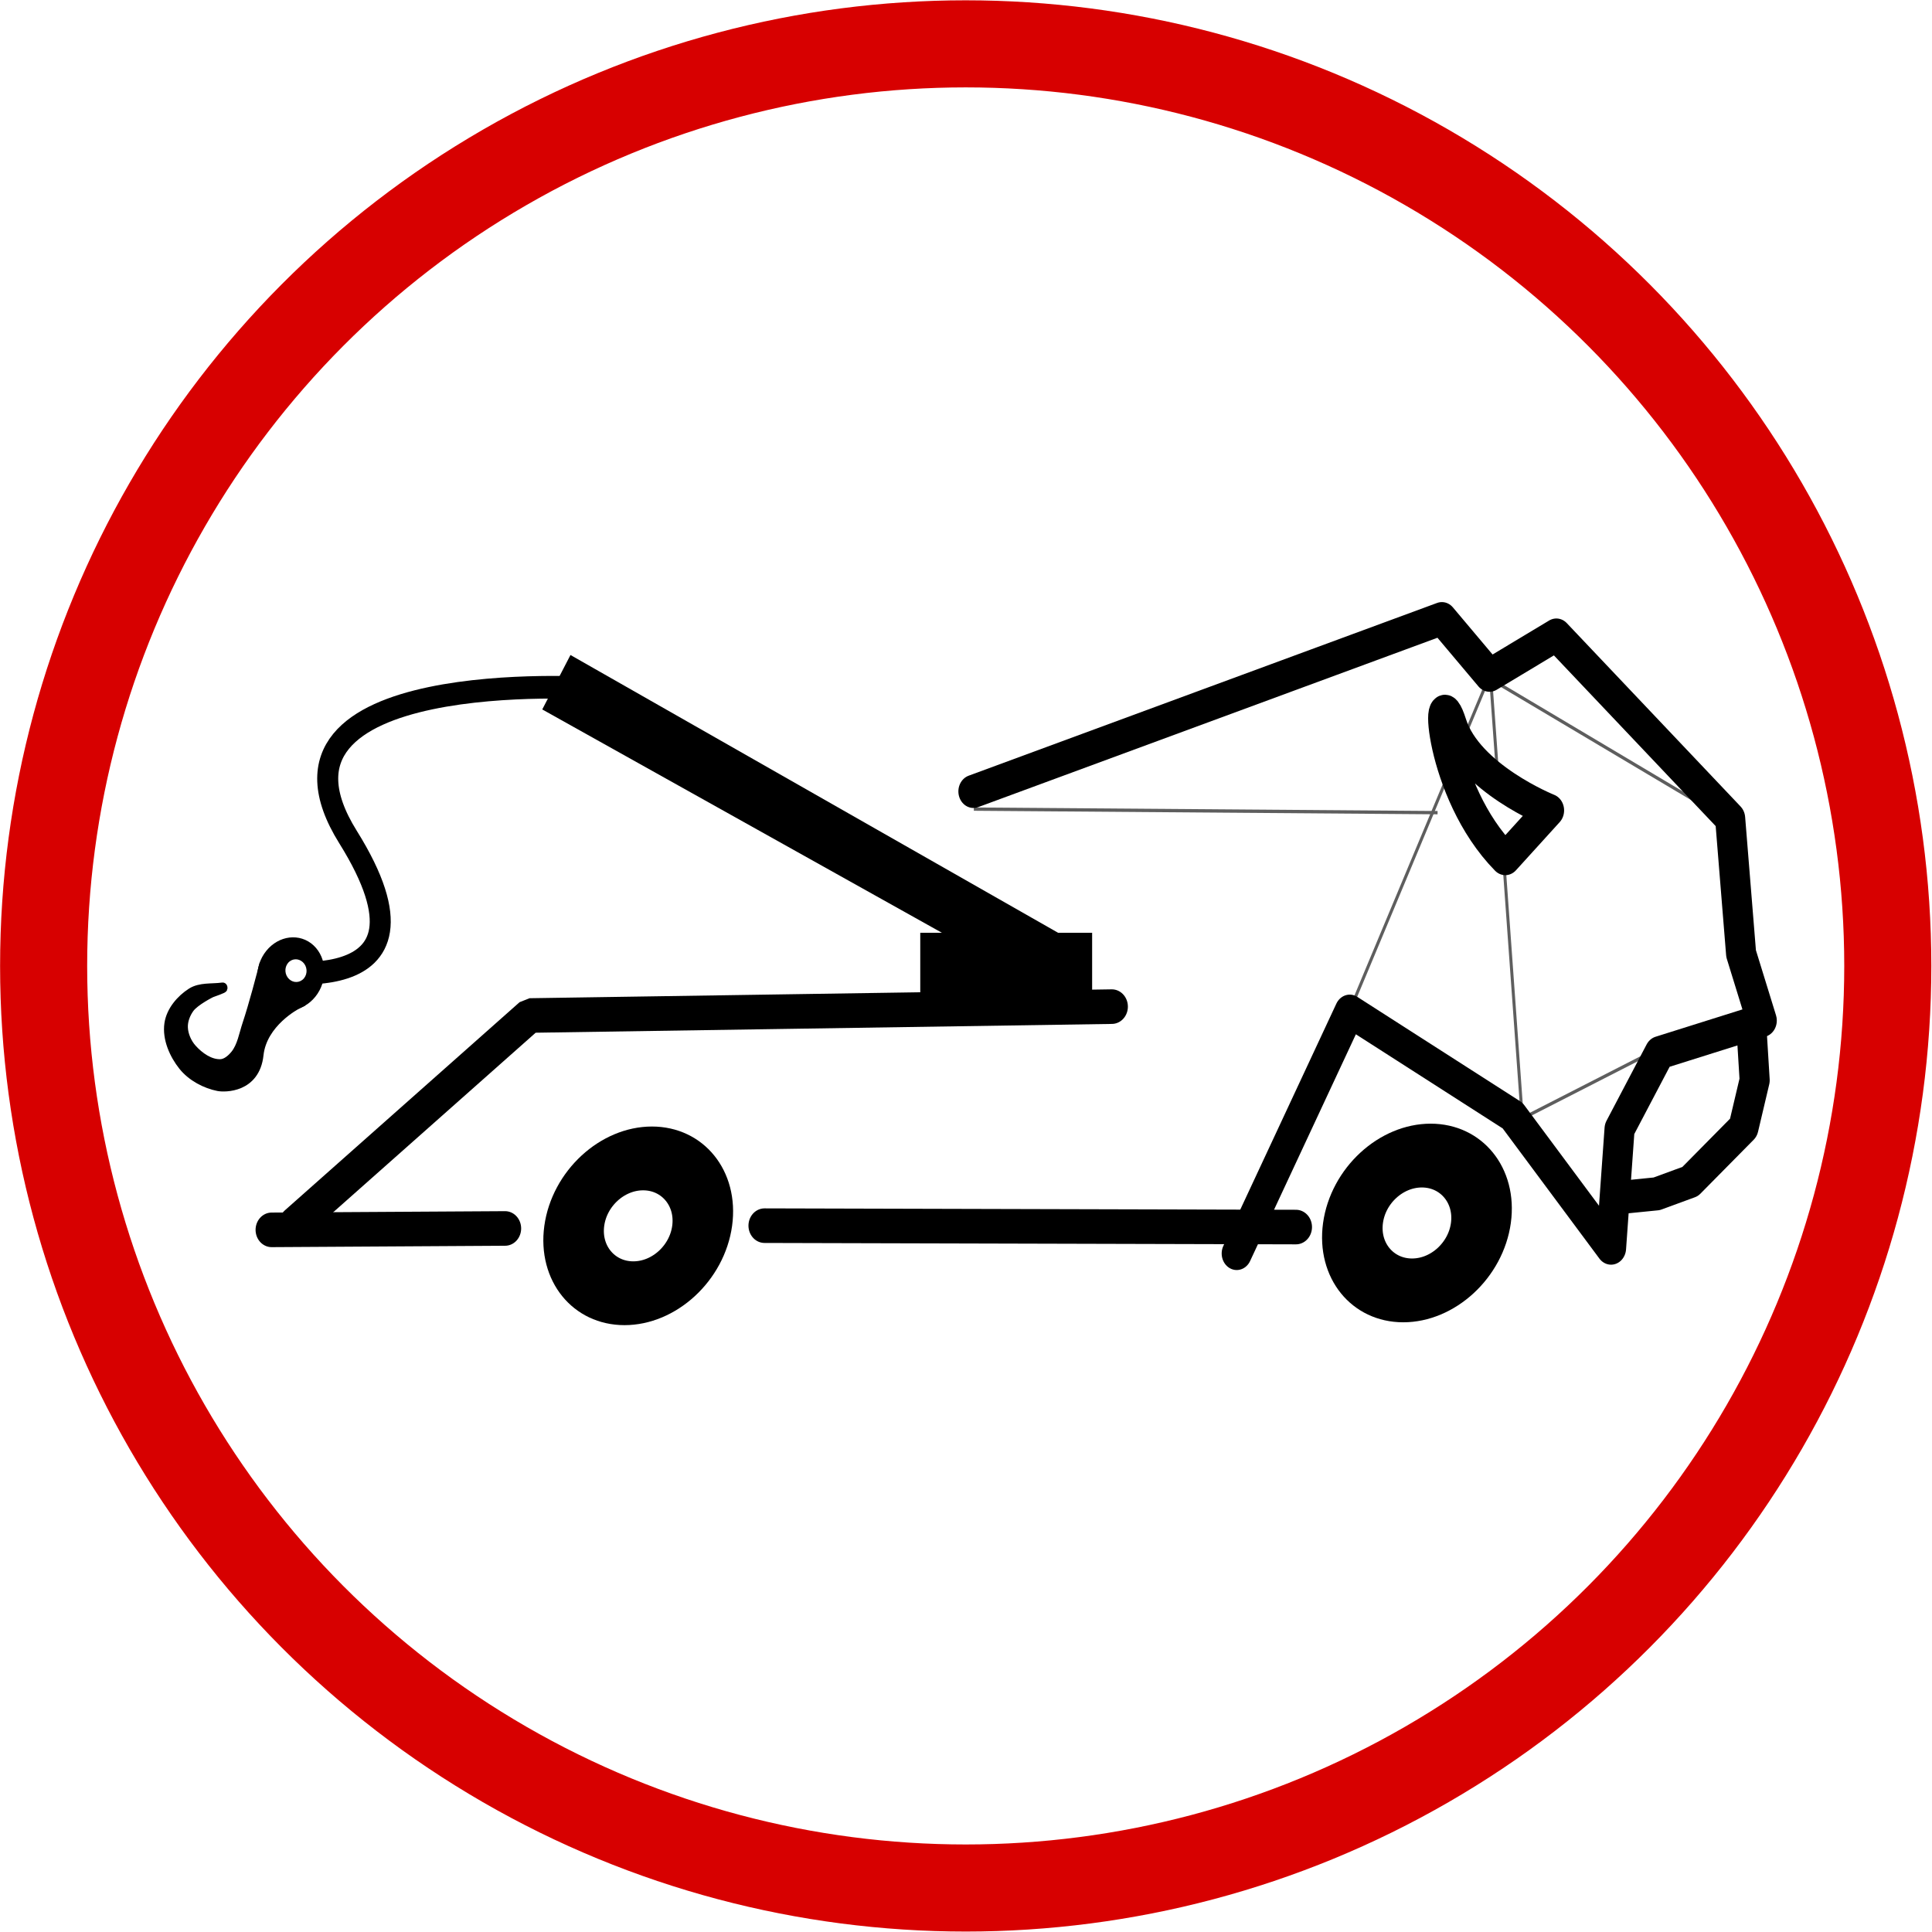 <?xml version="1.0" encoding="UTF-8" standalone="no"?>
<!-- Created with Inkscape (http://www.inkscape.org/) -->

<svg
   width="551.616mm"
   height="551.616mm"
   viewBox="0 0 551.616 551.616"
   version="1.1"
   id="svg5"
   xml:space="preserve"
   inkscape:version="1.2.2 (b0a84865, 2022-12-01)"
   sodipodi:docname="logo_c.svg"
   inkscape:export-filename="logo11.png"
   inkscape:export-xdpi="96"
   inkscape:export-ydpi="96"
   xmlns:inkscape="http://www.inkscape.org/namespaces/inkscape"
   xmlns:sodipodi="http://sodipodi.sourceforge.net/DTD/sodipodi-0.dtd"
   xmlns="http://www.w3.org/2000/svg"
   xmlns:svg="http://www.w3.org/2000/svg"><sodipodi:namedview
     id="namedview7"
     pagecolor="#ffffff"
     bordercolor="#000000"
     borderopacity="0.25"
     inkscape:showpageshadow="2"
     inkscape:pageopacity="0.0"
     inkscape:pagecheckerboard="0"
     inkscape:deskcolor="#d1d1d1"
     inkscape:document-units="mm"
     showgrid="false"
     showguides="true"
     inkscape:zoom="0.125"
     inkscape:cx="1100"
     inkscape:cy="1492"
     inkscape:window-width="1920"
     inkscape:window-height="981"
     inkscape:window-x="0"
     inkscape:window-y="25"
     inkscape:window-maximized="0"
     inkscape:current-layer="layer3" /><defs
     id="defs2"><rect
       x="570.701"
       y="1231.053"
       width="913.407"
       height="347.801"
       id="rect4549" /><rect
       x="544.462"
       y="1226.679"
       width="754.375"
       height="168.368"
       id="rect4241" /><rect
       x="673.471"
       y="1250.732"
       width="275.511"
       height="131.196"
       id="rect4185" /><filter
       style="color-interpolation-filters:sRGB"
       inkscape:label="Drop Shadow"
       id="filter4037"
       x="-0.024"
       y="-0.077"
       width="1.06"
       height="1.192"><feFlood
         flood-opacity="0.722"
         flood-color="rgb(7,7,7)"
         result="flood"
         id="feFlood4027" /><feComposite
         in="flood"
         in2="SourceGraphic"
         operator="in"
         result="composite1"
         id="feComposite4029" /><feGaussianBlur
         in="composite1"
         stdDeviation="3"
         result="blur"
         id="feGaussianBlur4031" /><feOffset
         dx="2"
         dy="2"
         result="offset"
         id="feOffset4033" /><feComposite
         in="SourceGraphic"
         in2="offset"
         operator="over"
         result="composite2"
         id="feComposite4035" /></filter></defs><g
     inkscape:groupmode="layer"
     id="layer3"
     inkscape:label="Logo"
     transform="translate(-135.322,204.97)"
     style="display:inline"><g
       id="g1009"
       transform="matrix(0.688,0,0,0.688,201.003,18.44)"><circle
         style="fill:#ffffff;fill-opacity:1;stroke:#d70000;stroke-width:36.138;stroke-dasharray:none;stroke-opacity:1"
         id="path4237"
         cx="305.297"
         cy="76.13"
         r="382.657" /><g
         id="g2946"
         transform="matrix(1.903,0,0,2.05,163.115,-296.457)"
         style="filter:url(#filter4037)"><g
           id="g3239"
           inkscape:label="Cuerpo"
           style="display:inline;stroke-width:7;stroke-dasharray:none"
           transform="translate(2.245,-5.238)"><path
             style="fill:none;stroke:#000000;stroke-width:7;stroke-linecap:round;stroke-linejoin:bevel;stroke-dasharray:none"
             d="M 142.486,237.85 26.593,237.567"
             id="path1211"
             sodipodi:nodetypes="cc" /><path
             style="fill:none;stroke:#000000;stroke-width:7;stroke-linecap:round;stroke-linejoin:bevel;stroke-dasharray:none"
             d="m -29.978,238.133 -50.914,0.283"
             id="path1213" /><path
             style="fill:none;stroke:#000000;stroke-width:7;stroke-linecap:round;stroke-linejoin:bevel;stroke-dasharray:none"
             d="M -75.783,237.17 -24.586,195.025 102.335,193.227"
             id="path1215"
             sodipodi:nodetypes="ccc" /><ellipse
             style="fill:none;fill-opacity:1;stroke:#000000;stroke-width:13.06;stroke-linejoin:bevel;stroke-dasharray:none;stroke-opacity:1"
             id="path2419"
             cx="204.103"
             cy="239.661"
             rx="13.944"
             ry="13.798"
             transform="matrix(1,0,-0.147,0.989,0,0)" /><ellipse
             style="display:inline;fill:none;fill-opacity:1;stroke:#000000;stroke-width:13.06;stroke-linejoin:bevel;stroke-dasharray:none;stroke-opacity:1"
             id="path2419-8"
             cx="34.368"
             cy="240.245"
             rx="13.944"
             ry="13.798"
             transform="matrix(1,0,-0.147,0.989,0,0)" /></g><g
           id="g7277"
           transform="matrix(0.937,0,0,0.958,8.037,4.408)"><g
             id="g2359"
             style="display:inline;stroke-width:0.7;stroke-dasharray:none"
             inkscape:label="Geometria interna"><path
               style="fill:none;stroke:#5e5e5e;stroke-width:0.7;stroke-linejoin:bevel;stroke-dasharray:none;stroke-opacity:1"
               d="m 190.226,121.879 55.794,30.124"
               id="path1314"
               sodipodi:nodetypes="cc" /><path
               style="fill:none;stroke:#5e5e5e;stroke-width:0.7;stroke-linejoin:bevel;stroke-dasharray:none;stroke-opacity:1"
               d="M 70.919,149.893 178.846,150.641"
               id="path1372"
               sodipodi:nodetypes="cc" /><path
               style="fill:none;stroke:#5e5e5e;stroke-width:0.7;stroke-linejoin:bevel;stroke-dasharray:none;stroke-opacity:1"
               d="M 158.638,191.982 191.04,121.579"
               id="path1374" /><path
               style="fill:none;stroke:#5e5e5e;stroke-width:0.7;stroke-linejoin:bevel;stroke-dasharray:none;stroke-opacity:1"
               d="m 229.119,201.079 -31.68,14.709"
               id="path1376" /><path
               style="fill:none;stroke:#5e5e5e;stroke-width:0.7;stroke-linejoin:bevel;stroke-dasharray:none;stroke-opacity:1"
               d="m 191.216,122.444 7.331,92.623"
               id="path1378"
               sodipodi:nodetypes="cc" /></g><g
             id="g2460"
             style="stroke-width:7;stroke-dasharray:none"
             inkscape:label="Cabeza"><path
               style="fill:none;stroke:#000000;stroke-width:7;stroke-linecap:round;stroke-linejoin:round;stroke-dasharray:none"
               d="m 70.819,146.151 109.029,-36.506 11.085,11.951 15.557,-8.486 40.449,38.751 2.546,28.569 4.809,14.143 -23.76,6.789 -9.334,16.123 -1.98,25.174 L 196.307,214.656 158.404,192.593 132.099,243.79"
               id="path1209"
               sodipodi:nodetypes="ccccccccccccc" /><path
               style="fill:#ffffff;fill-opacity:1;stroke:#000000;stroke-width:7;stroke-linecap:round;stroke-linejoin:round;stroke-dasharray:none;stroke-opacity:1"
               d="m 194.61,160.347 10.183,-10.183 c 0,0 -18.669,-6.789 -22.629,-18.103 -3.96,-11.314 -3.185,13.851 12.446,28.286 z"
               id="path1380" /><path
               style="fill:none;fill-opacity:1;stroke:#000000;stroke-width:7;stroke-linecap:round;stroke-linejoin:round;stroke-dasharray:none;stroke-opacity:1"
               d="m 251.843,195.383 0.8,11.801 -2.6,10.001 -12.401,11.401 -7.8,2.6 -8.8,0.8"
               id="path2445" /></g></g><g
           id="g7265"
           transform="translate(-1.497,-4.49)"><rect
             style="fill:#000000;fill-opacity:1;stroke:#000000;stroke-width:0.681;stroke-opacity:1"
             id="rect5143"
             width="36.799"
             height="12.805"
             x="64.642"
             y="177.87" /><path
             style="fill:#000000;fill-opacity:1;stroke:#000000;stroke-width:4.271;stroke-dasharray:none;stroke-opacity:1"
             d="m 91.387,178.373 -102.519,-54.213 -4.062,7.275 95.054,49.309 z"
             id="path5201" /><path
             style="fill:none;fill-opacity:1;stroke:#000000;stroke-width:4.582;stroke-dasharray:none;stroke-opacity:1"
             d="m -6.939,128.034 c 0,0 -76.943,-4.684 -53.553,30.114 23.391,34.799 -19.082,26.768 -19.082,26.768"
             id="path5321" /><g
             id="g7256"
             transform="matrix(0.294,0.255,-0.255,0.294,-53.355,184.896)"><ellipse
               style="fill:#000000;fill-opacity:1;stroke:#000000;stroke-width:5.21;stroke-dasharray:none;stroke-opacity:1"
               id="path6827"
               ry="16.904"
               rx="15.595"
               cy="34.831"
               cx="-36.494" /><path
               style="fill:#000000;fill-opacity:1;stroke:#000000;stroke-width:5.343;stroke-dasharray:none;stroke-opacity:1"
               d="m -23.585,44.559 c 0,0 -8.606,19.644 1.123,33.863 9.729,14.219 -3.357,25.241 -6.548,27.128 -6.166,3.645 -14.495,5.953 -21.889,4.864 -7.569,-1.114 -15.97,-4.734 -20.018,-11.225 -3.57,-5.724 -3.242,-13.802 -1.123,-20.206 1.836,-5.549 7.333,-9.11 11.225,-13.47 1.532,-1.716 -2.993,5.8 -2.993,5.8 0,0 -4.166,9.18 -3.929,14.032 0.177,3.609 1.459,7.465 3.929,10.103 2.822,3.014 7.113,4.864 11.225,5.238 5.905,0.537 12.882,-0.439 17.212,-4.49 2.304,-2.156 2.983,-5.825 2.993,-8.98 0.02,-5.837 -3.344,-11.197 -5.426,-16.651 -3.425,-8.974 -11.599,-26.38 -11.599,-26.38 z"
               id="path6829"
               sodipodi:nodetypes="cssaaascaaaaaacc" /><ellipse
               style="fill:#ffffff;fill-opacity:1;stroke:none;stroke-width:2.063;stroke-dasharray:none;stroke-opacity:1"
               id="path7251"
               cx="-35.371"
               cy="31.698"
               rx="5.987"
               ry="5.848" /></g></g></g></g></g></svg>
